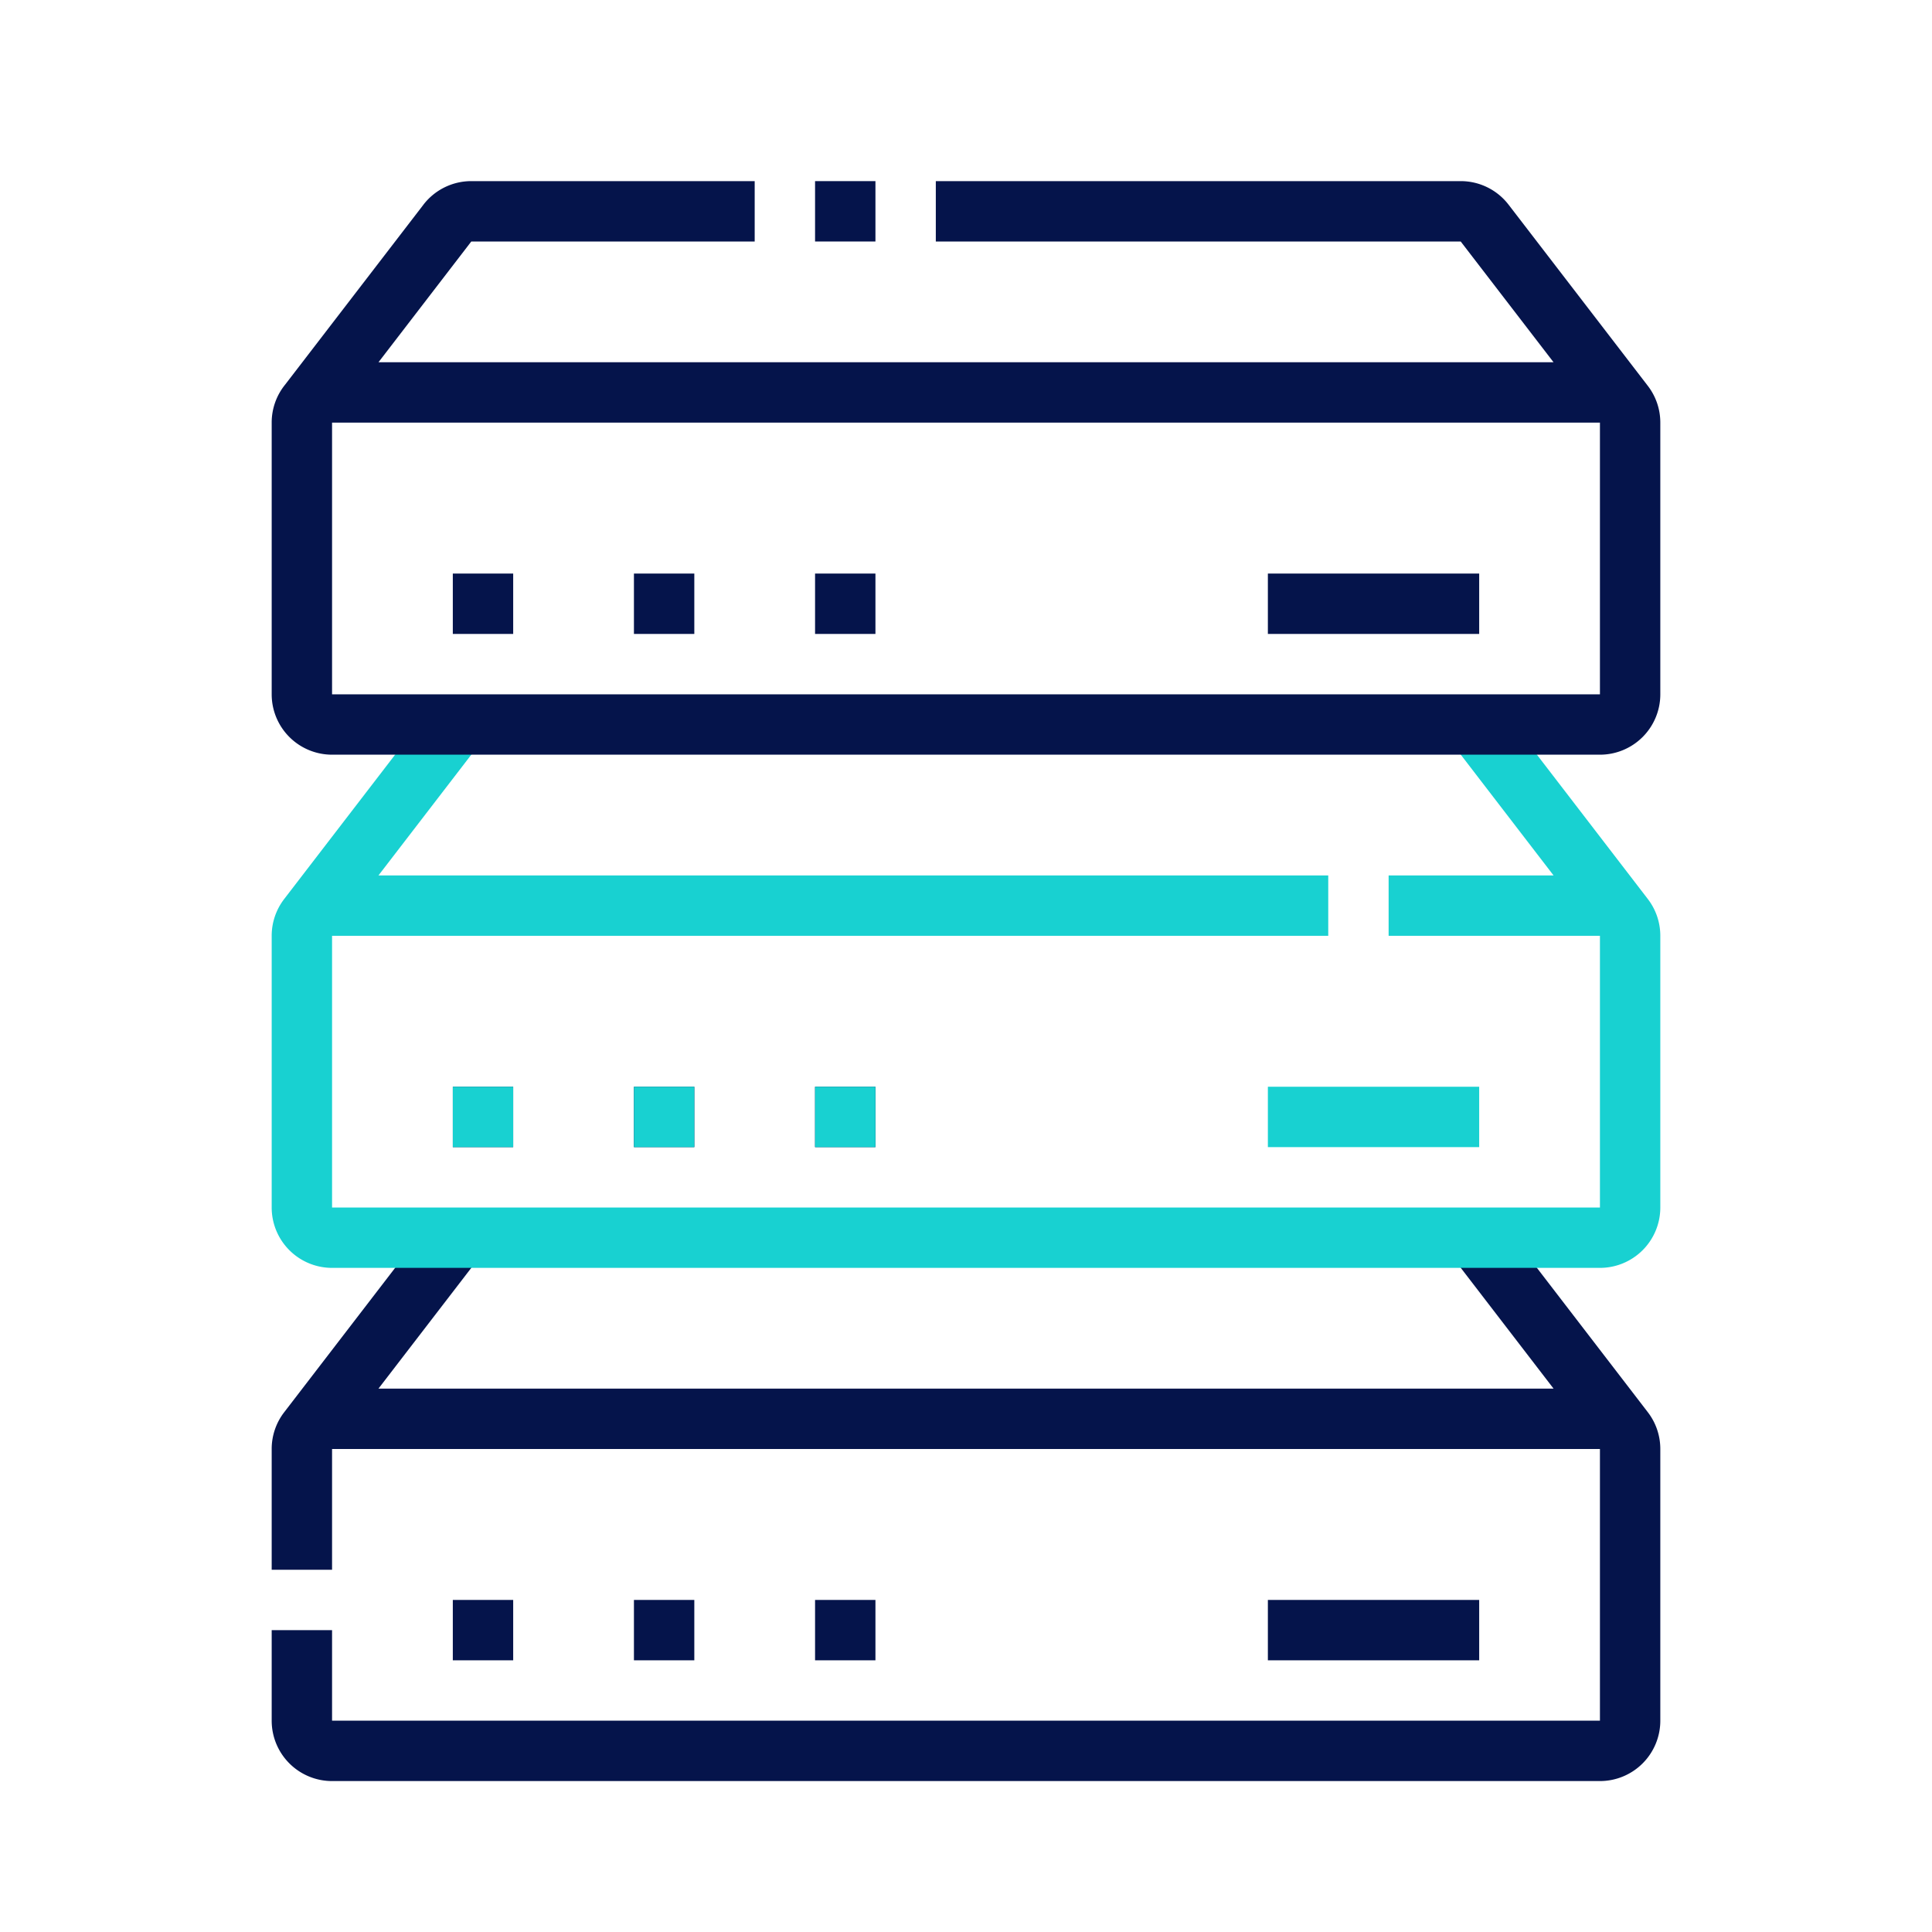 <?xml version="1.0" encoding="UTF-8"?> <svg xmlns="http://www.w3.org/2000/svg" width="64" height="64" fill="none" viewBox="0 0 64 64"><path fill="#05144B" d="M11 52v-4h42v9H11v-3H9v3a2 2 0 0 0 2 2h42a2 2 0 0 0 2-2v-9c0-.458-.154-.88-.413-1.218l-4.911-6.391-1.586 1.218L51.464 46H12.537l3.375-4.39-1.586-1.22-4.904 6.382A1.99 1.99 0 0 0 9 48v4h2Z"></path><path fill="#05144B" d="M17 53h-2v2h2v-2Zm4 0h2v2h-2v-2Zm8 0h-2v2h2v-2Zm20 0h-7v2h7v-2ZM17 36h-2v2h2v-2Zm6 0h-2v2h2v-2Zm6 0h-2v2h2v-2Z"></path><path fill="#18D1D1" d="M11 40v-9h33v-2H12.537l3.375-4.39-1.586-1.22-4.904 6.381C9.158 30.111 9 30.537 9 31v9a2 2 0 0 0 2 2h42a2 2 0 0 0 2-2v-9c0-.458-.154-.88-.413-1.218l-4.911-6.391-1.586 1.218L51.464 29H46v2h7v9H11Z"></path><path fill="#18D1D1" d="M17 36v2h-2v-2h2Zm6 0v2h-2v-2h2Zm6 2v-2h-2v2h2Zm13-2h7v2h-7v-2Z"></path><path fill="#05144B" d="M15 19h2v2h-2v-2Zm6 0h2v2h-2v-2Zm8 0h-2v2h2v-2Zm20 0h-7v2h7v-2Z"></path><path fill="#05144B" fill-rule="evenodd" d="M15.612 6a2 2 0 0 0-1.587.782v.001l-4.58 5.959A1.991 1.991 0 0 0 9 14v9a2 2 0 0 0 2 2h42a2 2 0 0 0 2-2v-9c0-.465-.159-.893-.425-1.233l-4.601-5.986A2 2 0 0 0 48.388 6H31v2h17.388l3.075 4H12.538l3.074-4H25V6h-9.388ZM53 14H11v9h42v-9Z" clip-rule="evenodd"></path><path fill="#05144B" d="M27 8h2V6h-2v2Z"></path></svg> 